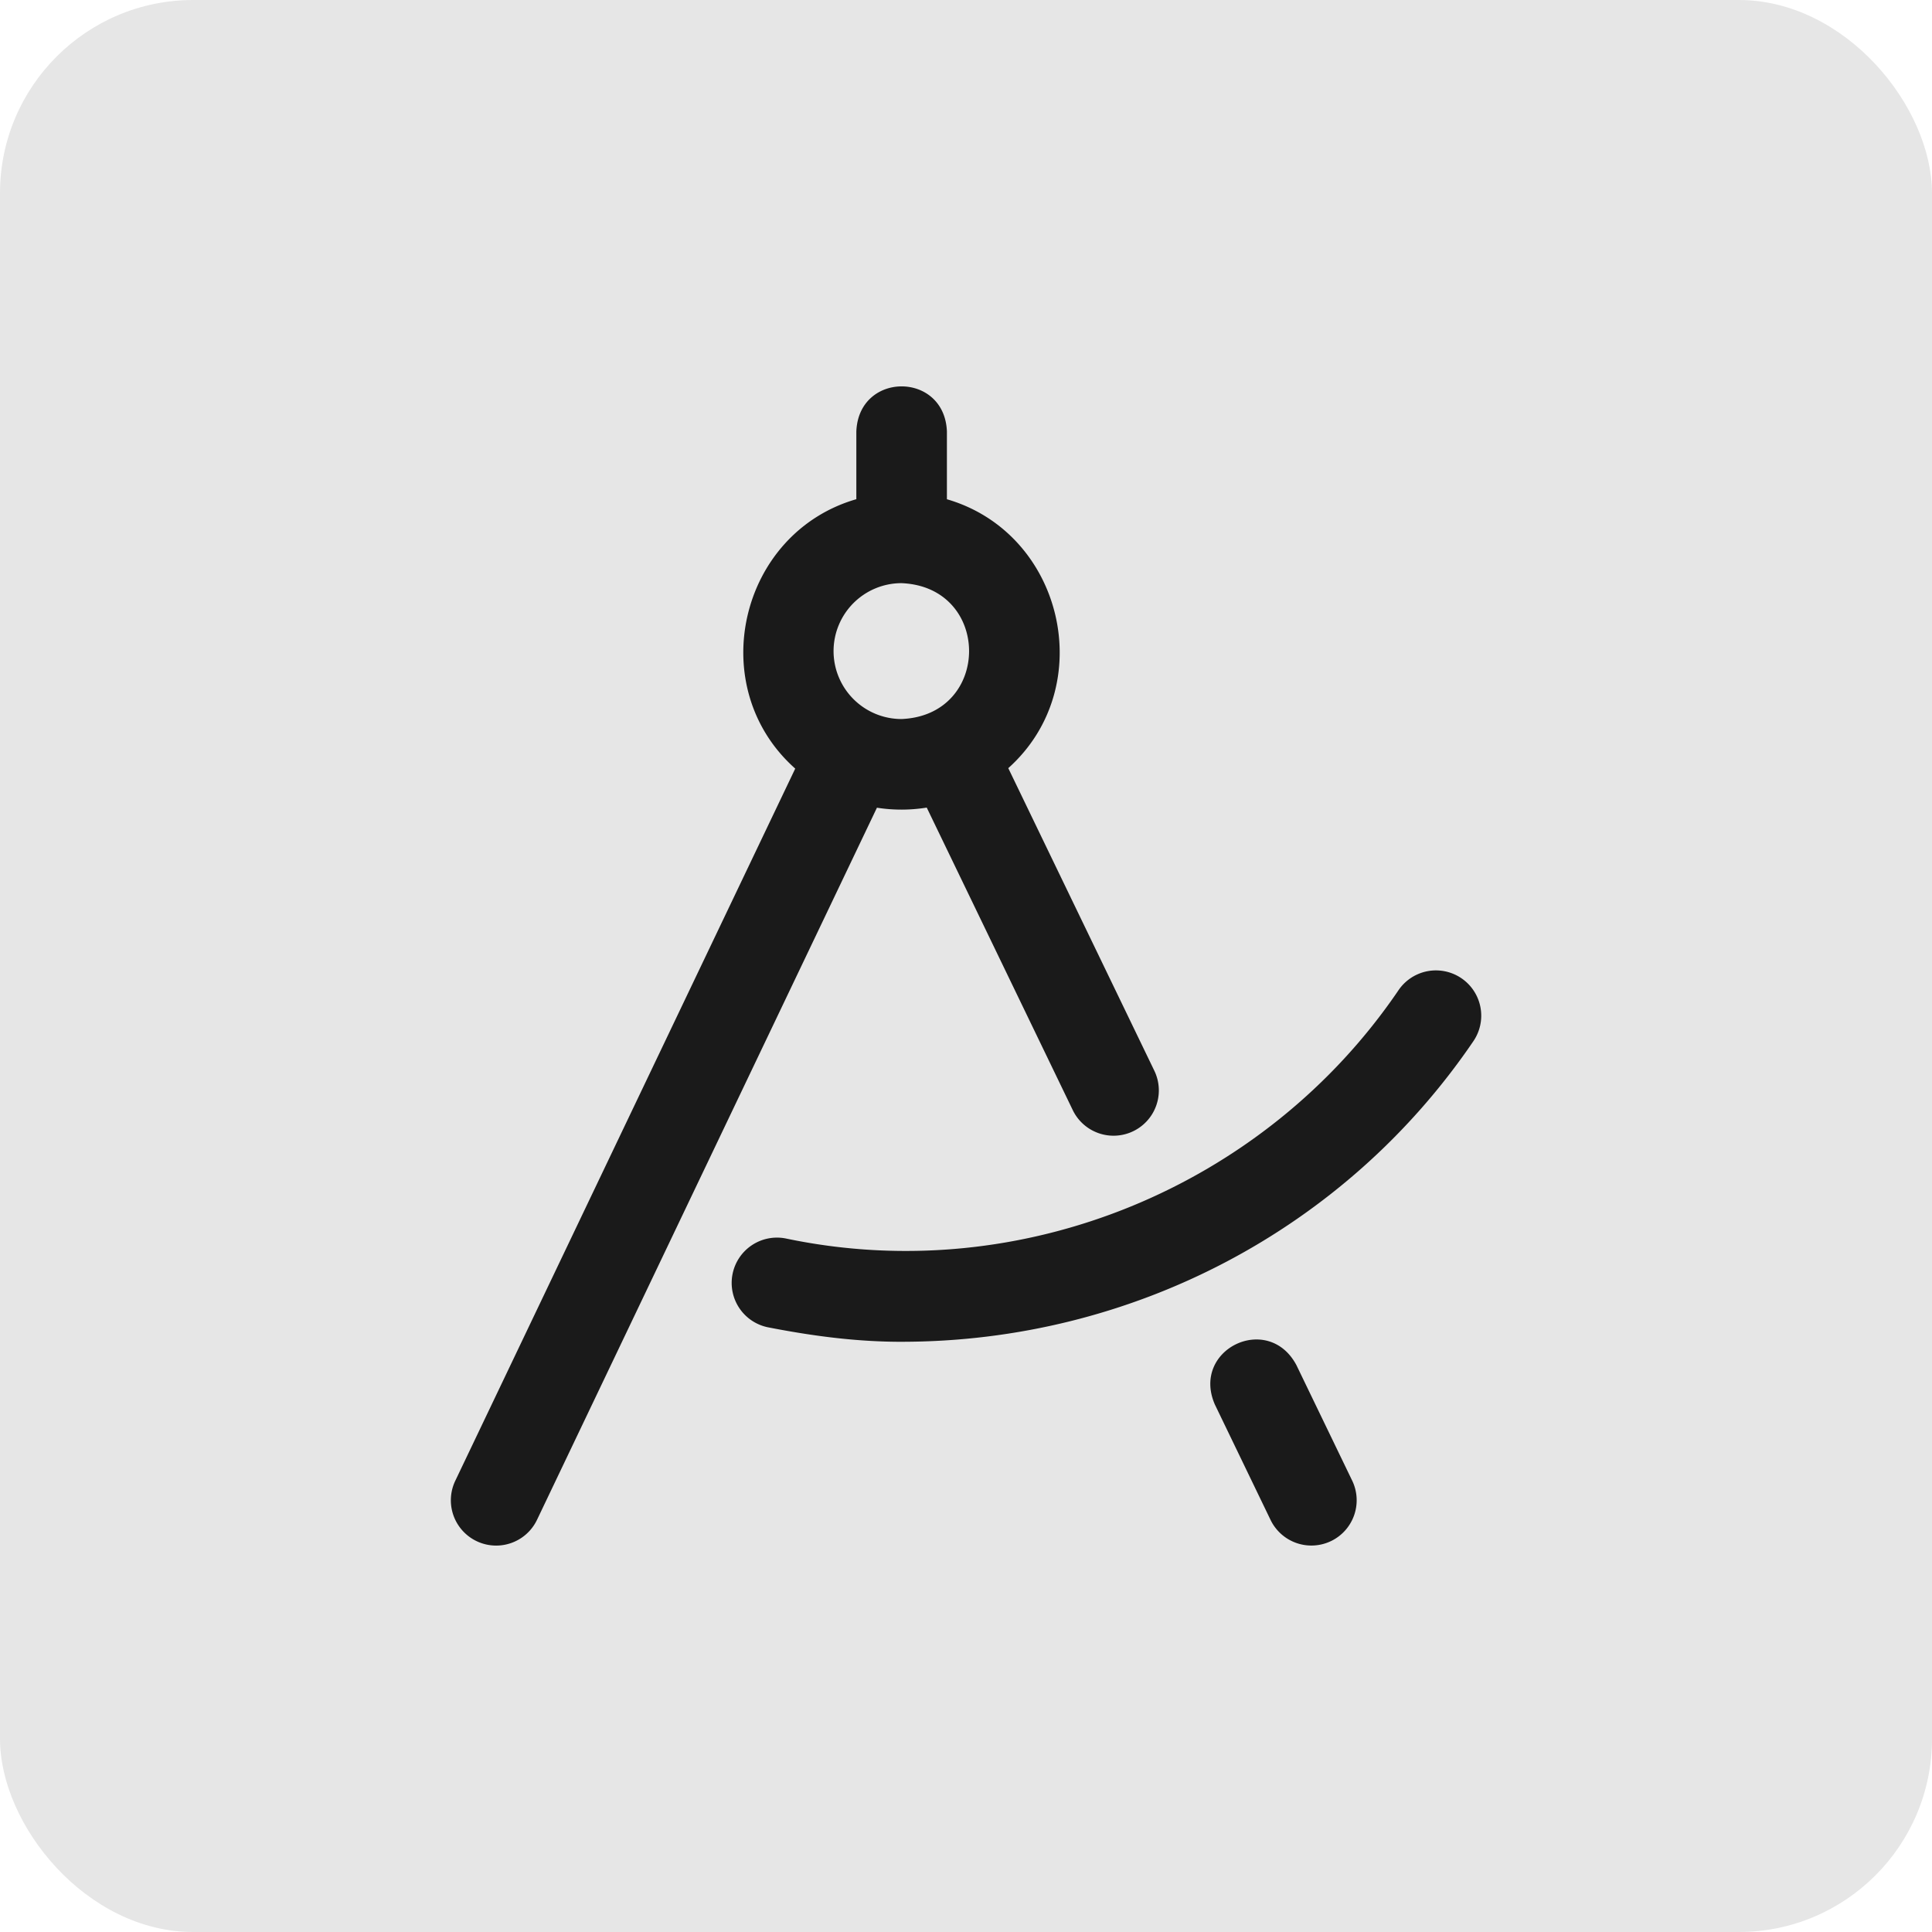 <svg xmlns="http://www.w3.org/2000/svg" width="100" height="100" fill="none"><rect width="100" height="100" fill="#E6E6E6" rx="10"/><g clip-path="url(#a)"><path fill="#1A1A1A" d="M52.188 39.76c4.717-4.226 2.861-12.164-3.176-13.919v-3.51c-.124-3.11-4.566-3.107-4.688 0v3.507c-6.066 1.754-7.912 9.728-3.163 13.945L23.565 76.645a2.344 2.344 0 0 0 4.231 2.02L45.39 41.807a8.228 8.228 0 0 0 2.578-.006l7.558 15.658a2.344 2.344 0 0 0 4.222-2.038l-7.56-15.662zm-9.043-6.06a3.52 3.52 0 0 1 3.516-3.516c4.665.193 4.664 6.84 0 7.033a3.52 3.52 0 0 1-3.516-3.517zm25.75 46.065a2.347 2.347 0 0 1-3.13-1.092l-2.885-5.978c-1.24-2.855 2.76-4.783 4.222-2.037l2.886 5.977a2.344 2.344 0 0 1-1.092 3.13zM46.662 69.451c-2.099 0-4.29-.238-6.896-.747a2.344 2.344 0 0 1 .9-4.602c12.242 2.576 24.831-2.704 31.72-12.848a2.344 2.344 0 1 1 3.877 2.636c-6.622 9.743-17.688 15.56-29.6 15.56z"/></g><defs><clipPath id="a"><path fill="#fff" d="M20 20h60v60H20z"/></clipPath></defs></svg>